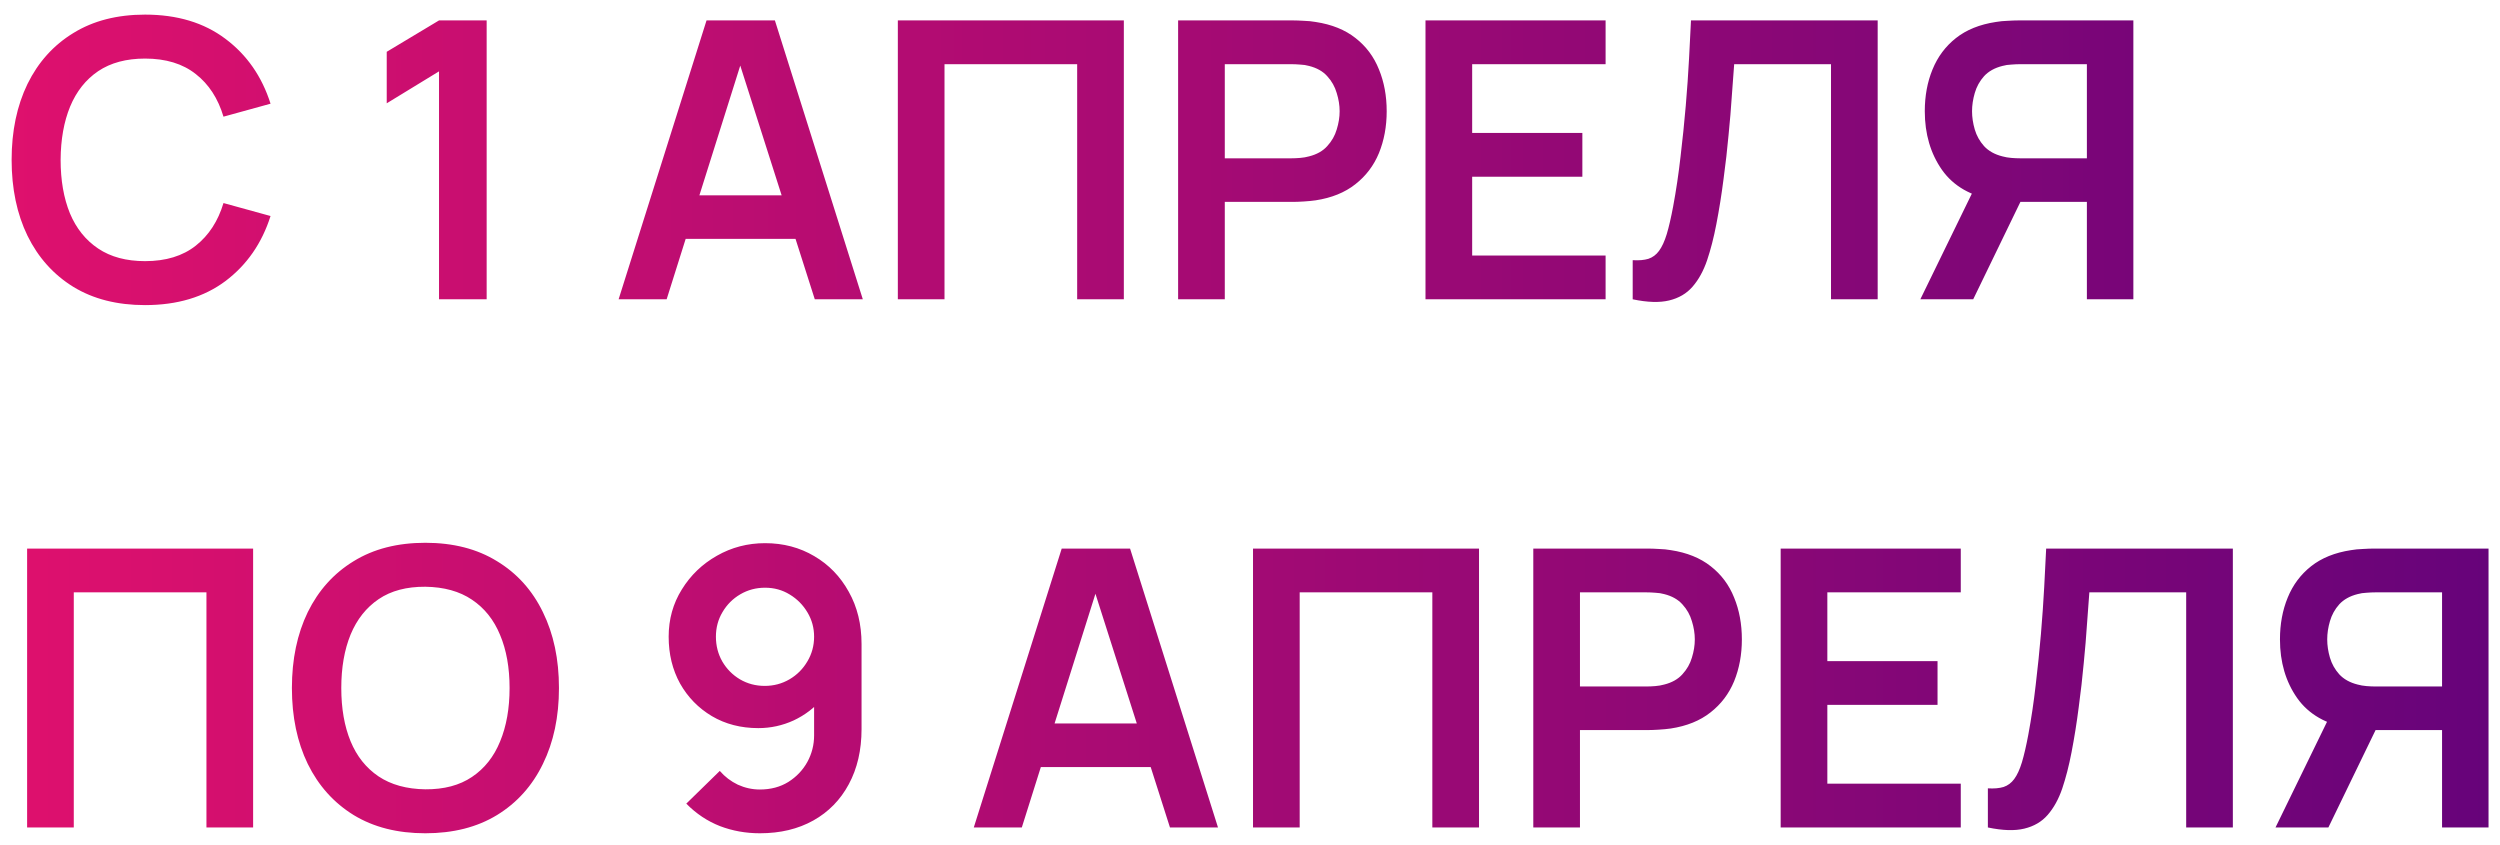 <?xml version="1.0" encoding="UTF-8"?> <svg xmlns="http://www.w3.org/2000/svg" width="142" height="48" viewBox="0 0 142 48" fill="none"> <path d="M8.239 17.33C6.655 17.33 5.298 16.985 4.169 16.296C3.04 15.599 2.171 14.631 1.562 13.392C0.961 12.153 0.66 10.715 0.66 9.08C0.66 7.445 0.961 6.007 1.562 4.768C2.171 3.529 3.04 2.564 4.169 1.875C5.298 1.178 6.655 0.83 8.239 0.83C10.065 0.83 11.587 1.288 12.804 2.205C14.021 3.114 14.876 4.343 15.367 5.89L12.694 6.627C12.386 5.593 11.862 4.786 11.121 4.207C10.38 3.62 9.42 3.327 8.239 3.327C7.176 3.327 6.288 3.565 5.577 4.042C4.873 4.519 4.341 5.19 3.982 6.055C3.63 6.913 3.45 7.921 3.443 9.08C3.443 10.239 3.619 11.251 3.971 12.116C4.33 12.974 4.866 13.641 5.577 14.118C6.288 14.595 7.176 14.833 8.239 14.833C9.42 14.833 10.38 14.54 11.121 13.953C11.862 13.366 12.386 12.56 12.694 11.533L15.367 12.27C14.876 13.817 14.021 15.049 12.804 15.966C11.587 16.875 10.065 17.33 8.239 17.33ZM24.936 17V4.053L21.966 5.868V2.942L24.936 1.16H27.642V17H24.936ZM35.137 17L40.131 1.16H44.014L49.008 17H46.28L41.748 2.788H42.342L37.865 17H35.137ZM37.92 13.568V11.093H46.236V13.568H37.92ZM50.997 17V1.16H63.834V17H61.183V3.646H53.648V17H50.997ZM66.917 17V1.16H73.462C73.616 1.16 73.814 1.167 74.056 1.182C74.298 1.189 74.522 1.211 74.727 1.248C75.644 1.387 76.399 1.692 76.993 2.161C77.594 2.63 78.038 3.224 78.324 3.943C78.617 4.654 78.764 5.446 78.764 6.319C78.764 7.184 78.617 7.976 78.324 8.695C78.031 9.406 77.583 9.997 76.982 10.466C76.388 10.935 75.636 11.24 74.727 11.379C74.522 11.408 74.294 11.43 74.045 11.445C73.803 11.46 73.609 11.467 73.462 11.467H69.568V17H66.917ZM69.568 8.992H73.352C73.499 8.992 73.664 8.985 73.847 8.97C74.03 8.955 74.199 8.926 74.353 8.882C74.793 8.772 75.138 8.578 75.387 8.299C75.644 8.02 75.823 7.705 75.926 7.353C76.036 7.001 76.091 6.656 76.091 6.319C76.091 5.982 76.036 5.637 75.926 5.285C75.823 4.926 75.644 4.607 75.387 4.328C75.138 4.049 74.793 3.855 74.353 3.745C74.199 3.701 74.03 3.675 73.847 3.668C73.664 3.653 73.499 3.646 73.352 3.646H69.568V8.992ZM80.968 17V1.16H91.198V3.646H83.619V7.551H89.878V10.037H83.619V14.514H91.198V17H80.968ZM92.737 17V14.778C93.089 14.8 93.386 14.774 93.628 14.701C93.87 14.62 94.072 14.47 94.233 14.25C94.401 14.023 94.548 13.704 94.673 13.293C94.797 12.875 94.918 12.351 95.036 11.72C95.204 10.818 95.344 9.879 95.454 8.904C95.571 7.921 95.67 6.957 95.751 6.011C95.832 5.058 95.894 4.163 95.938 3.327C95.982 2.491 96.019 1.769 96.048 1.16H106.652V17H104.001V3.646H98.501C98.464 4.137 98.42 4.731 98.369 5.428C98.325 6.117 98.263 6.865 98.182 7.672C98.109 8.479 98.013 9.315 97.896 10.18C97.786 11.045 97.65 11.896 97.489 12.732C97.342 13.495 97.166 14.18 96.961 14.789C96.755 15.39 96.481 15.889 96.136 16.285C95.799 16.674 95.355 16.934 94.805 17.066C94.262 17.198 93.573 17.176 92.737 17ZM121.175 17H118.535V11.467H114.443L113.31 11.368C111.961 11.148 110.96 10.576 110.307 9.652C109.655 8.721 109.328 7.61 109.328 6.319C109.328 5.446 109.475 4.654 109.768 3.943C110.062 3.224 110.505 2.63 111.099 2.161C111.693 1.692 112.449 1.387 113.365 1.248C113.578 1.211 113.802 1.189 114.036 1.182C114.278 1.167 114.476 1.16 114.63 1.16H121.175V17ZM112.078 17H109.075L112.507 9.96L115.202 10.554L112.078 17ZM118.535 8.992V3.646H114.74C114.594 3.646 114.429 3.653 114.245 3.668C114.062 3.675 113.893 3.701 113.739 3.745C113.299 3.855 112.951 4.049 112.694 4.328C112.445 4.607 112.269 4.926 112.166 5.285C112.064 5.637 112.012 5.982 112.012 6.319C112.012 6.656 112.064 7.001 112.166 7.353C112.269 7.705 112.445 8.02 112.694 8.299C112.951 8.578 113.299 8.772 113.739 8.882C113.893 8.926 114.062 8.955 114.245 8.97C114.429 8.985 114.594 8.992 114.74 8.992H118.535ZM1.54 47V31.16H14.377V47H11.726V33.646H4.191V47H1.54ZM24.159 47.33C22.575 47.33 21.218 46.985 20.089 46.296C18.96 45.599 18.091 44.631 17.482 43.392C16.881 42.153 16.58 40.715 16.58 39.08C16.58 37.445 16.881 36.007 17.482 34.768C18.091 33.529 18.96 32.564 20.089 31.875C21.218 31.178 22.575 30.83 24.159 30.83C25.743 30.83 27.1 31.178 28.229 31.875C29.366 32.564 30.235 33.529 30.836 34.768C31.445 36.007 31.749 37.445 31.749 39.08C31.749 40.715 31.445 42.153 30.836 43.392C30.235 44.631 29.366 45.599 28.229 46.296C27.1 46.985 25.743 47.33 24.159 47.33ZM24.159 44.833C25.222 44.84 26.106 44.606 26.81 44.129C27.521 43.652 28.053 42.981 28.405 42.116C28.764 41.251 28.944 40.239 28.944 39.08C28.944 37.921 28.764 36.917 28.405 36.066C28.053 35.208 27.521 34.541 26.81 34.064C26.106 33.587 25.222 33.342 24.159 33.327C23.096 33.32 22.212 33.554 21.508 34.031C20.804 34.508 20.272 35.179 19.913 36.044C19.561 36.909 19.385 37.921 19.385 39.08C19.385 40.239 19.561 41.247 19.913 42.105C20.265 42.956 20.793 43.619 21.497 44.096C22.208 44.573 23.096 44.818 24.159 44.833ZM43.458 30.852C44.492 30.852 45.423 31.098 46.252 31.589C47.08 32.073 47.733 32.748 48.21 33.613C48.694 34.471 48.936 35.461 48.936 36.583V41.412C48.936 42.607 48.694 43.652 48.21 44.547C47.733 45.434 47.062 46.12 46.197 46.604C45.331 47.088 44.319 47.33 43.161 47.33C42.361 47.33 41.606 47.194 40.895 46.923C40.183 46.644 39.545 46.219 38.981 45.647L40.884 43.788C41.17 44.118 41.511 44.378 41.907 44.569C42.31 44.752 42.728 44.844 43.161 44.844C43.777 44.844 44.316 44.701 44.778 44.415C45.24 44.122 45.599 43.744 45.856 43.282C46.112 42.813 46.241 42.31 46.241 41.775V39.146L46.714 39.674C46.266 40.202 45.724 40.616 45.086 40.917C44.448 41.21 43.777 41.357 43.073 41.357C42.083 41.357 41.203 41.13 40.433 40.675C39.67 40.22 39.069 39.604 38.629 38.827C38.196 38.042 37.98 37.155 37.98 36.165C37.98 35.175 38.229 34.28 38.728 33.481C39.226 32.674 39.89 32.036 40.719 31.567C41.555 31.09 42.468 30.852 43.458 30.852ZM43.458 33.382C42.944 33.382 42.475 33.507 42.05 33.756C41.624 34.005 41.287 34.343 41.038 34.768C40.788 35.186 40.664 35.652 40.664 36.165C40.664 36.678 40.785 37.148 41.027 37.573C41.276 37.998 41.61 38.336 42.028 38.585C42.453 38.834 42.922 38.959 43.436 38.959C43.949 38.959 44.418 38.834 44.844 38.585C45.269 38.336 45.606 37.998 45.856 37.573C46.112 37.148 46.241 36.678 46.241 36.165C46.241 35.666 46.116 35.208 45.867 34.79C45.617 34.365 45.28 34.024 44.855 33.767C44.437 33.51 43.971 33.382 43.458 33.382ZM55.311 47L60.305 31.16H64.188L69.182 47H66.454L61.922 32.788H62.516L58.039 47H55.311ZM58.094 43.568V41.093H66.41V43.568H58.094ZM71.171 47V31.16H84.008V47H81.357V33.646H73.822V47H71.171ZM87.091 47V31.16H93.636C93.79 31.16 93.988 31.167 94.23 31.182C94.472 31.189 94.695 31.211 94.901 31.248C95.817 31.387 96.573 31.692 97.167 32.161C97.768 32.63 98.212 33.224 98.498 33.943C98.791 34.654 98.938 35.446 98.938 36.319C98.938 37.184 98.791 37.976 98.498 38.695C98.204 39.406 97.757 39.997 97.156 40.466C96.562 40.935 95.81 41.24 94.901 41.379C94.695 41.408 94.468 41.43 94.219 41.445C93.977 41.46 93.782 41.467 93.636 41.467H89.742V47H87.091ZM89.742 38.992H93.526C93.672 38.992 93.837 38.985 94.021 38.97C94.204 38.955 94.373 38.926 94.527 38.882C94.967 38.772 95.311 38.578 95.561 38.299C95.817 38.02 95.997 37.705 96.1 37.353C96.21 37.001 96.265 36.656 96.265 36.319C96.265 35.982 96.21 35.637 96.1 35.285C95.997 34.926 95.817 34.607 95.561 34.328C95.311 34.049 94.967 33.855 94.527 33.745C94.373 33.701 94.204 33.675 94.021 33.668C93.837 33.653 93.672 33.646 93.526 33.646H89.742V38.992ZM101.142 47V31.16H111.372V33.646H103.793V37.551H110.052V40.037H103.793V44.514H111.372V47H101.142ZM112.911 47V44.778C113.263 44.8 113.56 44.774 113.802 44.701C114.044 44.62 114.245 44.47 114.407 44.25C114.575 44.023 114.722 43.704 114.847 43.293C114.971 42.875 115.092 42.351 115.21 41.72C115.378 40.818 115.518 39.879 115.628 38.904C115.745 37.921 115.844 36.957 115.925 36.011C116.005 35.058 116.068 34.163 116.112 33.327C116.156 32.491 116.192 31.769 116.222 31.16H126.826V47H124.175V33.646H118.675C118.638 34.137 118.594 34.731 118.543 35.428C118.499 36.117 118.436 36.865 118.356 37.672C118.282 38.479 118.187 39.315 118.07 40.18C117.96 41.045 117.824 41.896 117.663 42.732C117.516 43.495 117.34 44.18 117.135 44.789C116.929 45.39 116.654 45.889 116.31 46.285C115.972 46.674 115.529 46.934 114.979 47.066C114.436 47.198 113.747 47.176 112.911 47ZM141.349 47H138.709V41.467H134.617L133.484 41.368C132.135 41.148 131.134 40.576 130.481 39.652C129.828 38.721 129.502 37.61 129.502 36.319C129.502 35.446 129.649 34.654 129.942 33.943C130.235 33.224 130.679 32.63 131.273 32.161C131.867 31.692 132.622 31.387 133.539 31.248C133.752 31.211 133.975 31.189 134.21 31.182C134.452 31.167 134.65 31.16 134.804 31.16H141.349V47ZM132.252 47H129.249L132.681 39.96L135.376 40.554L132.252 47ZM138.709 38.992V33.646H134.914C134.767 33.646 134.602 33.653 134.419 33.668C134.236 33.675 134.067 33.701 133.913 33.745C133.473 33.855 133.125 34.049 132.868 34.328C132.619 34.607 132.443 34.926 132.34 35.285C132.237 35.637 132.186 35.982 132.186 36.319C132.186 36.656 132.237 37.001 132.34 37.353C132.443 37.705 132.619 38.02 132.868 38.299C133.125 38.578 133.473 38.772 133.913 38.882C134.067 38.926 134.236 38.955 134.419 38.97C134.602 38.985 134.767 38.992 134.914 38.992H138.709Z" fill="url(#paint0_linear_1442_898)"></path> <defs> <linearGradient id="paint0_linear_1442_898" x1="-24.997" y1="23.937" x2="175.538" y2="23.939" gradientUnits="userSpaceOnUse"> <stop stop-color="#F4136B"></stop> <stop offset="1" stop-color="#4A007D"></stop> </linearGradient> </defs> </svg> 